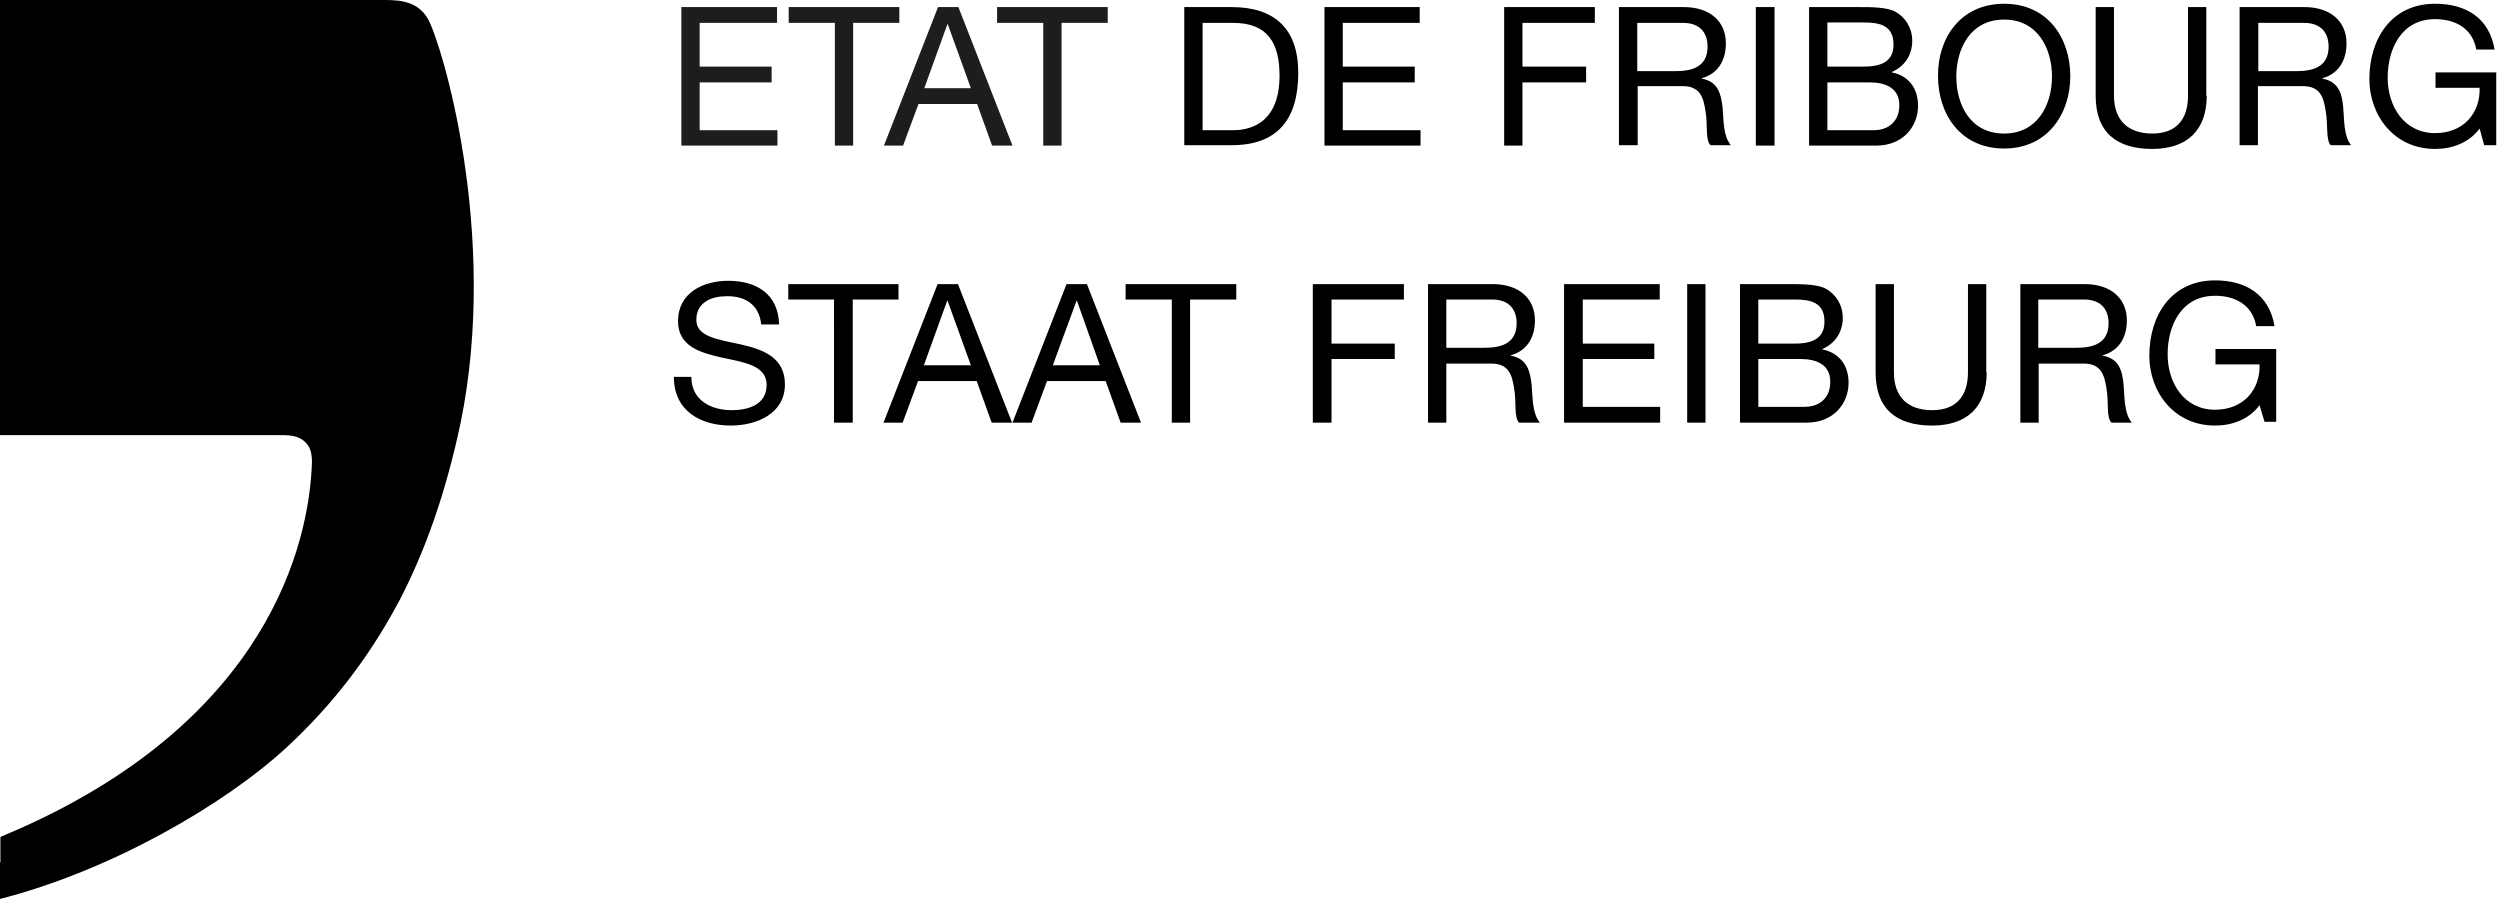 <svg xmlns="http://www.w3.org/2000/svg" width="601" height="217" stroke="none" stroke-linecap="round" stroke-linejoin="round" fill="#fff" fill-rule="evenodd"><path d="M163.8 1.704v33.3h23.1v-3.7h-18.7v-11.5h17.3v-3.8h-17.3v-10.5h18.6v-3.8zm25.8 0v3.8h11.1v29.5h4.4v-29.5h11.1v-3.8zm35.9 0l-13 33.3h4.6l3.7-10h14.1l3.6 10h4.9l-13-33.3h-4.9zm2.3 4h0l5.6 15.5h-11.2l5.6-15.5zm11.9-4v3.8h11.1v29.5h4.4v-29.5h11.1v-3.8z" fill="#1d1d1b" fill-rule="nonzero"/><path d="M289.1 31.304h7.3c3 0 11.2-.8 11.2-13.1 0-7.9-2.9-12.7-11.1-12.7h-7.4v25.8zm-4.4-29.6h11.4c10.2 0 16 5.1 16 15.8 0 11.1-4.9 17.4-16 17.4h-11.4v-33.2zm33.7 0h22.9v3.8h-18.5v10.5h17.3v3.8h-17.3v11.5h18.7v3.7h-23.1zm43.2 0h21.8v3.8H366v10.5h15.3v3.8H366v15.2h-4.4zm41.2 15.4c4.1 0 7.7-1.1 7.7-5.9 0-3.3-1.8-5.7-5.9-5.7h-11v11.6h9.2zm-13.6-15.4h15.6c6.2 0 10.1 3.4 10.1 8.7 0 4-1.8 7.3-5.8 8.4v.1c3.9.7 4.6 3.6 5 6.8.3 3.3.1 6.9 2 9.2h-4.9c-1.3-1.3-.6-4.9-1.2-8.2-.5-3.3-1.3-6-5.5-6h-10.8v14.2h-4.5v-33.2zm32.9 33.3h4.5v-33.3h-4.5zm17.2-3.7h11.1c3.8 0 6.2-2.3 6.2-6 0-4.3-3.5-5.5-7.2-5.5H439.3v11.5zm0-15.3h8.8c5 0 7.1-1.8 7.1-5.3 0-4.6-3.3-5.3-7.1-5.3h-8.8v10.6zm-4.4-14.3H447c2.9 0 6.8 0 8.8 1.2 2.2 1.3 3.9 3.7 3.9 6.9 0 3.5-1.9 6.2-4.9 7.5v.1c4.1.8 6.3 3.9 6.3 8 0 4.9-3.5 9.6-10.1 9.6h-16.1v-33.3zm46.9 30.4c8.1 0 11.5-7 11.5-13.7s-3.4-13.7-11.5-13.7-11.5 7-11.5 13.7 3.3 13.7 11.5 13.7m0-31.2c10.6 0 15.9 8.4 15.9 17.4s-5.4 17.4-15.9 17.4c-10.6 0-15.9-8.4-15.9-17.4-.1-9 5.3-17.4 15.9-17.4m48.7 22.1c0 8.4-4.8 12.8-13.1 12.8-8.6 0-13.6-4-13.6-12.8v-21.3h4.4v21.3c0 5.9 3.4 9.1 9.2 9.1 5.6 0 8.6-3.2 8.6-9.1v-21.3h4.4v21.3zm21.6-5.9c4.1 0 7.7-1.1 7.7-5.9 0-3.3-1.8-5.7-5.9-5.7h-11v11.6h9.2zm-13.7-15.4H554c6.2 0 10.1 3.4 10.1 8.7 0 4-1.8 7.3-5.8 8.4v.1c3.9.7 4.7 3.6 5 6.8.3 3.3.1 6.9 1.9 9.2h-4.9c-1.2-1.3-.6-4.9-1.2-8.2-.5-3.3-1.3-6-5.5-6h-10.8v14.2h-4.4v-33.2zm57.7 29.2c-2.6 3.5-6.7 4.9-10.7 4.9-9.9 0-15.8-8.1-15.8-16.8 0-9.7 5.3-18.1 15.8-18.1 7.3 0 13 3.3 14.3 11h-4.4c-.9-5-4.9-7.3-9.9-7.3-8 0-11.4 7-11.4 14.1 0 6.9 4 13.3 11.4 13.3 6.8 0 10.9-4.8 10.7-10.9h-10.6v-3.7h14.6v17.5H597.2l-1.1-4zm-413.1 47.1c-.5-4.7-3.7-6.8-8.2-6.8-3.7 0-7.4 1.4-7.4 5.7 0 4.1 5.3 4.7 10.7 5.9 5.3 1.2 10.6 3.1 10.6 9.6 0 7.1-6.9 9.9-13 9.9-7.4 0-13.7-3.6-13.7-11.7h4.2c0 5.6 4.7 8 9.7 8 4 0 8.4-1.3 8.4-6.1 0-4.6-5.3-5.4-10.6-6.5-5.3-1.2-10.7-2.7-10.7-8.8 0-6.8 6-9.7 12.1-9.7 6.8 0 12 3.2 12.2 10.5H183zm17.5-6h-11v-3.7H216v3.7h-11v29.6h-4.5zm21.6 15.8h11.3l-5.6-15.5h-.1l-5.6 15.5zm3.3-19.5h4.9l13 33.3h-4.9l-3.6-10h-14.1l-3.7 10h-4.6l13-33.3zm27.7 19.5h11.3l-5.5-15.5h-.1l-5.7 15.5zm3.3-19.5h4.9l13 33.3h-4.9l-3.6-10h-14.1l-3.7 10h-4.6l13-33.3zm25.3 3.7h-11.1v-3.7h26.6v3.7h-11.1v29.6h-4.4zm33.9-3.7h21.9v3.7h-17.4v10.6h15.2v3.7h-15.2v15.3h-4.5zm41.3 15.3c4.1 0 7.7-1.1 7.7-5.9 0-3.3-1.8-5.7-5.9-5.7h-11v11.6h9.2zm-13.6-15.3h15.6c6.2 0 10.1 3.4 10.1 8.7 0 4-1.8 7.3-5.8 8.4v.1c3.9.7 4.6 3.6 5 6.9.3 3.3.1 6.9 2 9.2h-5c-1.3-1.3-.6-4.9-1.2-8.2-.5-3.3-1.3-6-5.5-6h-10.8v14.2h-4.4v-33.3zm32.7 0h23v3.7h-18.5v10.6h17.2v3.7h-17.2v11.5h18.6v3.8H376zm29.6 33.3h4.4v-33.3h-4.4zm17.1-3.8h11.1c3.8 0 6.2-2.3 6.2-6 0-4.3-3.5-5.5-7.2-5.5h-10.1v11.5zm0-15.2h8.8c5 0 7.1-1.8 7.1-5.3 0-4.6-3.3-5.3-7.1-5.3h-8.8v10.6zm-4.4-14.3h12c2.9 0 6.8 0 8.8 1.2 2.2 1.3 3.9 3.7 3.9 6.9 0 3.5-1.9 6.2-4.9 7.5v.1c4.1.8 6.3 3.9 6.3 8 0 4.9-3.5 9.6-10.1 9.6h-16v-33.3zm59.3 21.2c0 8.4-4.8 12.8-13.1 12.8-8.6 0-13.6-4-13.6-12.8v-21.2h4.4v21.2c0 5.9 3.3 9.1 9.2 9.1 5.6 0 8.6-3.2 8.6-9.1v-21.2h4.4v21.2zm21.6-5.9c4.1 0 7.7-1.1 7.7-5.9 0-3.3-1.8-5.7-5.9-5.7h-11v11.6h9.2zm-13.6-15.3h15.6c6.2 0 10.1 3.4 10.1 8.7 0 4-1.8 7.3-5.8 8.4v.1c3.9.7 4.7 3.6 5 6.9s.1 6.9 2 9.2h-4.9c-1.3-1.3-.6-4.9-1.2-8.2-.5-3.3-1.3-6-5.5-6h-10.8v14.2h-4.4v-33.3zm57.6 29.1c-2.6 3.5-6.7 4.9-10.7 4.9-9.9 0-15.8-8.1-15.8-16.8 0-9.7 5.3-18.1 15.8-18.1 7.3 0 13 3.3 14.3 11h-4.4c-.9-5-4.9-7.3-9.9-7.3-8 0-11.4 7-11.4 14.1 0 6.9 4 13.3 11.4 13.3 6.8 0 10.9-4.8 10.7-10.9h-10.6v-3.7h14.6v17.5h-2.8l-1.2-4zM0 207.304v8.8c26.3-6.7 54.1-22.6 69.3-36.8 10.4-9.7 19.1-20.8 26.2-34 .1-.2.4-.7.5-.9 6.3-12.1 11.2-26.1 14.7-42.6 9.4-45.6-4.6-91.8-7.9-97.4-2.8-4.7-8-4.4-11.6-4.4h-2.5H0v104.6h68.4c.3 0 1.7.1 2 .2 2.3.4 4 2 4.4 4.1.1.6.2 1.3.2 2-.6 20.5-11.1 61.7-69.6 88l-5.3 2.3v6.1z" fill-rule="nonzero" fill="#000"/></svg>
